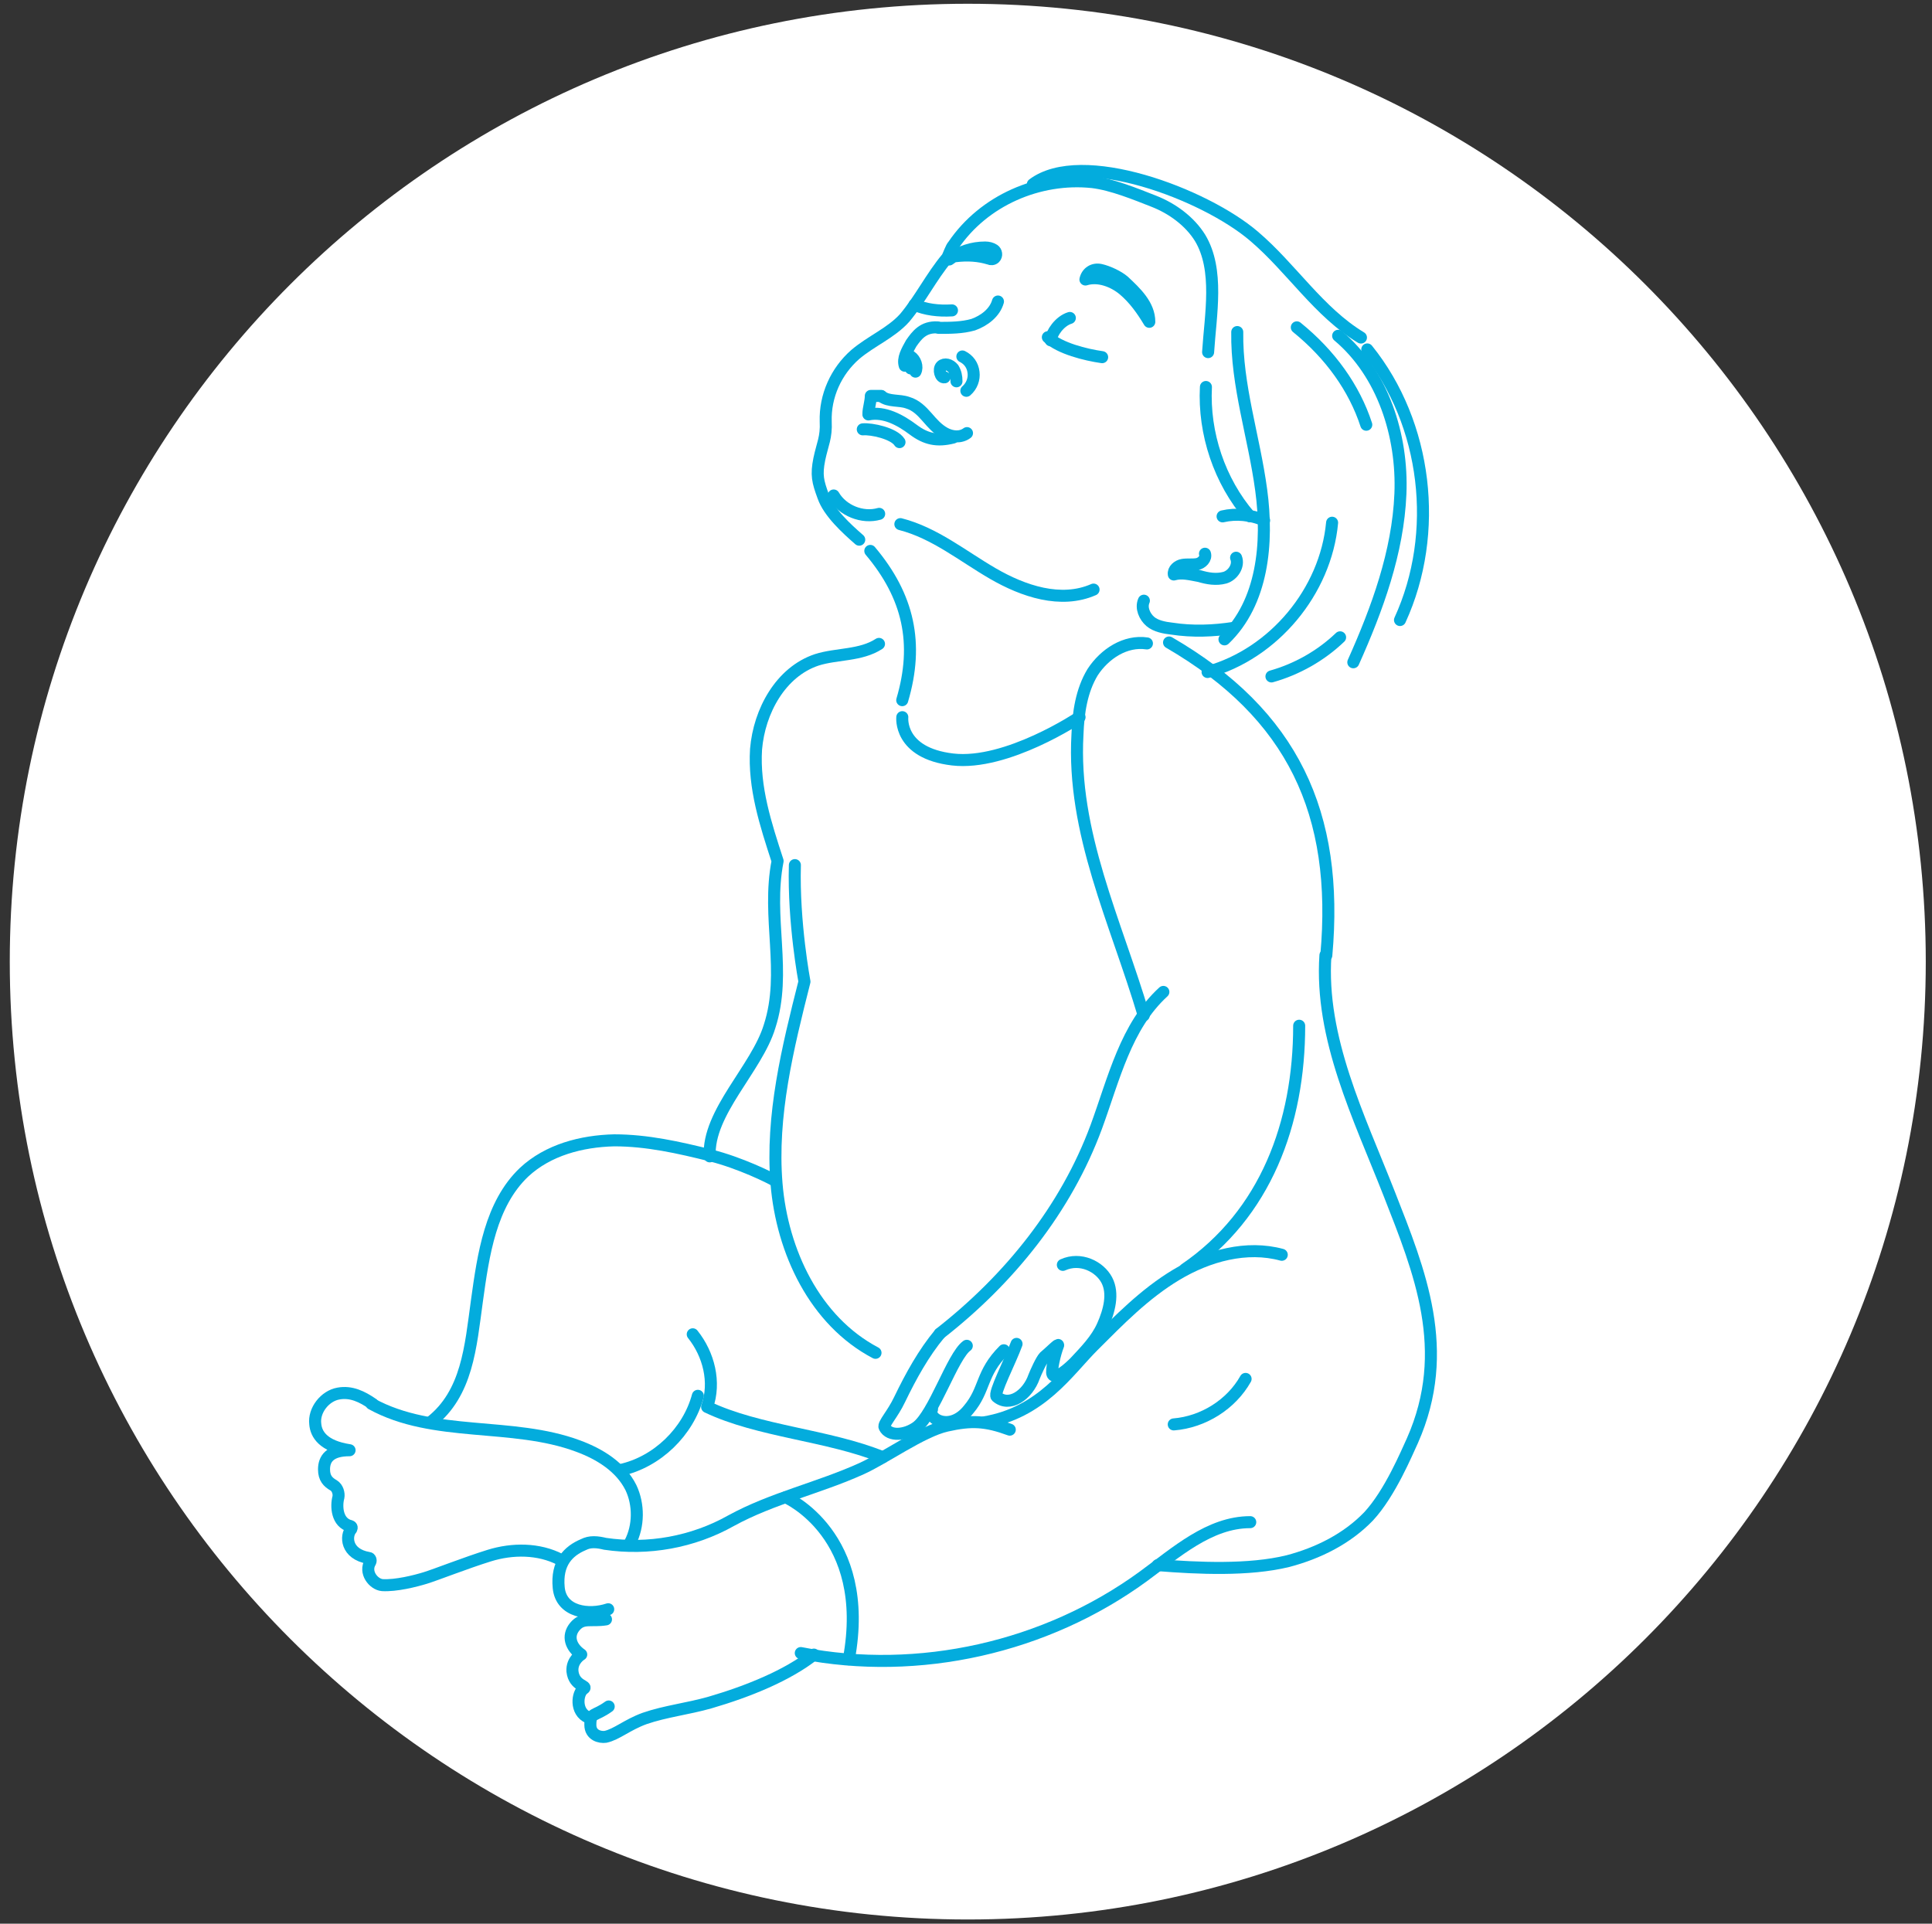 <svg width="241" height="240" viewBox="0 0 241 240" fill="none" xmlns="http://www.w3.org/2000/svg">
<rect x="0" y="0" width="241" height="240" fill="#333333" stroke="none"/>
<g clip-path="url(#clip0)">
<path d="M120.721 239.473C186.72 239.473 240.223 185.97 240.223 119.971C240.223 53.972 186.72 0.469 120.721 0.469C54.722 0.469 1.219 53.972 1.219 119.971C1.219 185.97 54.722 239.473 120.721 239.473Z" fill="white"/>
<path d="M109.646 80.332C107.355 81.826 104.368 81.527 101.878 82.324C97.397 83.817 94.708 88.697 94.31 93.477C94.011 98.257 95.505 102.838 96.999 107.419C95.604 114.49 98.194 121.261 96.003 128.033C94.409 133.311 88.235 138.788 88.534 144.266" stroke="#03ACDD" stroke-width="1.5" stroke-miterlimit="10" stroke-linecap="round" stroke-linejoin="round"/>
<path d="M145.828 80.156C161.264 89.119 167.04 101.467 165.446 119.194" stroke="#03ACDD" stroke-width="1.5" stroke-miterlimit="10" stroke-linecap="round" stroke-linejoin="round"/>
<path d="M165.335 119.18C164.638 129.537 169.517 139.296 173.302 148.956C177.086 158.615 181.169 168.474 176.19 179.727C175.492 181.221 173.401 186.3 170.712 189.188C168.024 191.976 164.439 193.769 160.655 194.765C155.775 195.96 149.402 195.661 144.422 195.263" stroke="#03ACDD" stroke-width="1.5" stroke-miterlimit="10" stroke-linecap="round" stroke-linejoin="round"/>
<path d="M143.069 80.273C140.38 79.875 137.791 81.568 136.297 83.858C134.903 86.149 134.504 88.937 134.405 91.626C133.708 103.875 139.185 114.929 142.671 126.681" stroke="#03ACDD" stroke-width="1.5" stroke-miterlimit="10" stroke-linecap="round" stroke-linejoin="round"/>
<path d="M145.119 123.75C140.438 128.032 138.944 134.605 136.754 140.58C132.969 150.837 125.899 159.6 117.235 166.372" stroke="#03ACDD" stroke-width="1.5" stroke-miterlimit="10" stroke-linecap="round" stroke-linejoin="round"/>
<path d="M162.061 127.969C162.061 140.118 157.878 151.471 147.82 158.342" stroke="#03ACDD" stroke-width="1.5" stroke-miterlimit="10" stroke-linecap="round" stroke-linejoin="round"/>
<path d="M159.889 156.545C155.507 155.351 150.727 156.645 146.743 159.035C142.76 161.425 139.573 164.711 136.386 167.897C133.199 171.084 129.913 176.262 122.742 177.457" stroke="#03ACDD" stroke-width="1.5" stroke-miterlimit="10" stroke-linecap="round" stroke-linejoin="round"/>
<path d="M155.377 172.031C153.585 175.218 150.099 177.409 146.415 177.708" stroke="#03ACDD" stroke-width="1.5" stroke-miterlimit="10" stroke-linecap="round" stroke-linejoin="round"/>
<path d="M155.957 189.902C150.878 189.902 146.695 193.687 142.612 196.674C130.463 205.538 114.629 209.123 99.89 206.235" stroke="#03ACDD" stroke-width="1.5" stroke-miterlimit="10" stroke-linecap="round" stroke-linejoin="round"/>
<path d="M75.591 202.031C73.699 202.33 72.703 201.733 71.707 202.928C70.711 204.123 71.209 205.517 72.504 206.413C72.504 206.413 71.309 207.11 71.408 208.504C71.608 210.396 73.4 210.297 72.802 210.695C72.006 211.193 71.707 213.583 73.4 214.28" stroke="#03ACDD" stroke-width="1.5" stroke-miterlimit="10" stroke-linecap="round" stroke-linejoin="round"/>
<path d="M75.931 212.899C74.139 214.194 73.641 213.596 73.641 215.189C73.641 216.484 74.836 216.783 75.533 216.683C76.927 216.385 78.222 215.189 80.412 214.393C83.002 213.496 85.79 213.198 88.578 212.401C93.359 211.007 98.238 209.015 101.524 206.426" stroke="#03ACDD" stroke-width="1.5" stroke-miterlimit="10" stroke-linecap="round" stroke-linejoin="round"/>
<path d="M125.96 178.362C122.973 177.266 121.18 177.167 118.093 177.864C115.006 178.561 110.326 181.947 107.438 183.241C102.16 185.631 96.284 186.926 91.205 189.714C86.425 192.403 80.849 193.399 75.471 192.602C75.073 192.503 74.575 192.403 74.077 192.403C73.579 192.403 73.18 192.503 72.782 192.702C70.89 193.498 69.396 194.992 69.695 198.079C69.994 201.166 73.479 201.565 75.869 200.768" stroke="#03ACDD" stroke-width="1.5" stroke-miterlimit="10" stroke-linecap="round" stroke-linejoin="round"/>
<path d="M109.212 168.777C101.644 164.794 97.561 156.13 96.864 147.665C96.167 139.2 98.258 130.735 100.349 122.469C100.349 122.469 98.955 115.1 99.154 107.93" stroke="#03ACDD" stroke-width="1.5" stroke-miterlimit="10" stroke-linecap="round" stroke-linejoin="round"/>
<path d="M78.602 192.465C79.698 190.373 79.698 187.684 78.702 185.593C77.407 183.004 74.818 181.411 72.129 180.415C63.864 177.328 54.104 179.419 46.336 175.137" stroke="#03ACDD" stroke-width="1.5" stroke-miterlimit="10" stroke-linecap="round" stroke-linejoin="round"/>
<path d="M46.494 175.154C45.199 174.258 43.805 173.561 42.212 173.859C40.519 174.158 39.124 175.95 39.324 177.643C39.423 178.938 40.319 180.431 43.606 180.929C41.116 180.929 40.419 182.025 40.419 183.319C40.419 184.415 40.917 184.912 41.614 185.311C42.112 185.61 42.311 186.307 42.212 186.804C41.913 187.9 42.013 189.991 43.706 190.389C44.004 190.489 43.805 190.788 43.805 190.788C43.108 191.584 43.108 193.875 45.996 194.372C46.195 194.372 46.295 194.671 46.195 194.87C45.398 196.165 46.593 197.659 47.689 197.758C49.382 197.858 51.772 197.26 53.066 196.862C54.361 196.464 58.145 194.97 61.033 194.074C63.921 193.177 67.208 193.177 69.897 194.572" stroke="#03ACDD" stroke-width="1.5" stroke-miterlimit="10" stroke-linecap="round" stroke-linejoin="round"/>
<path d="M53.718 177.419C58.299 173.834 58.697 168.058 59.494 162.282C60.291 156.506 61.187 150.232 65.37 146.249C68.357 143.461 72.54 142.365 76.623 142.266C80.706 142.266 84.689 143.162 88.673 144.158C92.258 145.054 96.141 146.946 96.739 147.344" stroke="#03ACDD" stroke-width="1.5" stroke-miterlimit="10" stroke-linecap="round" stroke-linejoin="round"/>
<path d="M86.414 166.465C88.406 168.954 89.302 172.44 88.207 175.527C94.68 178.614 103.244 179.013 110.115 181.801" stroke="#03ACDD" stroke-width="1.5" stroke-miterlimit="10" stroke-linecap="round" stroke-linejoin="round"/>
<path d="M117.213 166.406C115.222 168.796 113.629 171.684 112.234 174.572C111.338 176.464 110.143 177.658 110.342 178.057C110.94 179.252 112.931 179.053 114.326 178.057C116.516 176.464 118.807 169.194 120.599 167.9" stroke="#03ACDD" stroke-width="1.5" stroke-miterlimit="10" stroke-linecap="round" stroke-linejoin="round"/>
<path d="M116.259 175.826C115.662 177.021 118.55 178.714 120.84 175.826C122.931 173.336 122.333 171.345 125.221 168.457" stroke="#03ACDD" stroke-width="1.5" stroke-miterlimit="10" stroke-linecap="round" stroke-linejoin="round"/>
<path d="M126.805 167.663C126.009 169.854 123.917 173.838 124.316 174.236C125.909 175.63 128.199 174.037 128.996 171.746C129.195 171.248 129.892 169.655 130.291 169.257C130.689 168.958 132.183 167.464 131.984 167.862C131.585 168.858 131.088 171.049 131.287 171.447C131.685 172.244 133.478 170.551 134.075 169.954C135.37 168.559 136.764 167.165 137.561 165.373C138.357 163.58 138.955 161.389 138.059 159.696C137.162 158.003 134.772 156.808 132.581 157.804" stroke="#03ACDD" stroke-width="1.5" stroke-miterlimit="10" stroke-linecap="round" stroke-linejoin="round"/>
<path d="M77.391 183.402C81.972 182.406 85.856 178.622 87.051 174.141" stroke="#03ACDD" stroke-width="1.5" stroke-miterlimit="10" stroke-linecap="round" stroke-linejoin="round"/>
<path d="M98.016 186.797C98.016 186.797 108.771 191.477 105.883 207.013" stroke="#03ACDD" stroke-width="1.5" stroke-miterlimit="10" stroke-linecap="round" stroke-linejoin="round"/>
<path d="M134.664 89.473C134.664 89.473 125.601 95.548 118.829 94.751C112.057 93.954 112.555 89.473 112.555 89.473" stroke="#03ACDD" stroke-width="1.5" stroke-miterlimit="10" stroke-linecap="round" stroke-linejoin="round"/>
<path d="M107.182 67.331C105.589 65.937 103.398 63.945 102.701 61.954C102.004 60.061 101.805 59.265 102.203 57.273C102.601 55.381 103.099 54.584 103 52.593C102.9 49.406 104.294 46.319 106.684 44.227C108.676 42.535 111.166 41.539 112.859 39.647C114.85 37.257 116.145 34.568 118.137 32.178C118.336 31.879 118.635 30.883 118.933 30.584C122.718 25.008 129.589 22.02 136.261 22.717C138.751 23.016 141.639 24.211 143.929 25.107C146.22 26.003 148.411 27.597 149.705 29.688C152.095 33.671 151 39.248 150.701 43.929" stroke="#03ACDD" stroke-width="1.5" stroke-miterlimit="10" stroke-linecap="round" stroke-linejoin="round"/>
<path d="M143.365 40.149C142.468 38.655 141.473 37.261 140.178 36.166C138.883 35.071 136.991 34.373 135.398 34.871C135.597 33.975 136.394 33.477 137.29 33.676C138.186 33.876 139.481 34.473 140.178 35.071C141.672 36.465 143.365 38.058 143.365 40.149Z" stroke="#03ACDD" stroke-width="1.5" stroke-miterlimit="10" stroke-linecap="round" stroke-linejoin="round"/>
<path d="M118.406 32.373C119.701 31.377 121.294 30.879 122.888 30.879C123.286 30.879 123.685 30.979 123.983 31.178C124.282 31.377 124.382 31.875 124.083 32.174C123.884 32.373 123.585 32.373 123.386 32.273C122.091 31.875 120.697 31.775 119.103 31.974" stroke="#03ACDD" stroke-width="1.5" stroke-miterlimit="10" stroke-linecap="round" stroke-linejoin="round"/>
<path d="M131.062 42.456C131.162 41.56 132.158 40.066 133.453 39.668" stroke="#03ACDD" stroke-width="1.5" stroke-miterlimit="10" stroke-linecap="round" stroke-linejoin="round"/>
<path d="M130.711 42.07C132.205 43.465 135.391 44.261 137.483 44.56" stroke="#03ACDD" stroke-width="1.5" stroke-miterlimit="10" stroke-linecap="round" stroke-linejoin="round"/>
<path d="M114.07 38.027C115.465 38.625 117.058 38.824 118.751 38.724" stroke="#03ACDD" stroke-width="1.5" stroke-miterlimit="10" stroke-linecap="round" stroke-linejoin="round"/>
<path d="M124.487 37.617C124.089 39.011 122.794 40.007 121.399 40.505C120.005 40.904 118.511 40.904 117.117 40.904" stroke="#03ACDD" stroke-width="1.5" stroke-miterlimit="10" stroke-linecap="round" stroke-linejoin="round"/>
<path d="M116.945 40.846C115.153 40.747 114.356 41.842 113.659 42.838C113.161 43.734 112.563 44.73 112.862 45.627" stroke="#03ACDD" stroke-width="1.5" stroke-miterlimit="10" stroke-linecap="round" stroke-linejoin="round"/>
<path d="M120.047 44.473C120.844 44.871 121.342 45.568 121.441 46.464C121.541 47.261 121.242 48.157 120.545 48.755" stroke="#03ACDD" stroke-width="1.5" stroke-miterlimit="10" stroke-linecap="round" stroke-linejoin="round"/>
<path d="M117.818 47.075C117.32 47.174 117.021 46.079 117.419 45.681C117.818 45.282 118.515 45.481 118.913 45.979C119.212 46.477 119.312 46.975 119.312 47.572" stroke="#03ACDD" stroke-width="1.5" stroke-miterlimit="10" stroke-linecap="round" stroke-linejoin="round"/>
<path d="M113.602 45.966C113.602 45.468 113.602 44.971 113.602 44.473C114.199 44.871 114.498 45.767 114.199 46.365" stroke="#03ACDD" stroke-width="1.5" stroke-miterlimit="10" stroke-linecap="round" stroke-linejoin="round"/>
<path d="M109.969 49.453C110.865 50.15 112.16 49.852 113.255 50.25C114.251 50.548 114.948 51.246 115.645 52.042C116.342 52.839 116.94 53.536 117.836 54.034C118.732 54.532 119.828 54.632 120.624 54.034" stroke="#03ACDD" stroke-width="1.5" stroke-miterlimit="10" stroke-linecap="round" stroke-linejoin="round"/>
<path d="M108.328 51.704C110.319 51.306 112.311 52.401 113.904 53.597C115.498 54.792 116.892 55.09 118.884 54.592" stroke="#03ACDD" stroke-width="1.5" stroke-miterlimit="10" stroke-linecap="round" stroke-linejoin="round"/>
<path d="M109.921 49.395C109.523 49.395 109.124 49.395 108.626 49.395C108.626 50.092 108.328 50.988 108.328 51.585" stroke="#03ACDD" stroke-width="1.5" stroke-miterlimit="10" stroke-linecap="round" stroke-linejoin="round"/>
<path d="M107.625 53.565C108.72 53.466 111.509 54.063 112.206 55.159" stroke="#03ACDD" stroke-width="1.5" stroke-miterlimit="10" stroke-linecap="round" stroke-linejoin="round"/>
<path d="M166.922 41.895C172.498 46.575 174.988 54.343 174.689 61.612C174.391 68.882 171.801 75.953 168.814 82.625" stroke="#03ACDD" stroke-width="1.5" stroke-miterlimit="10" stroke-linecap="round" stroke-linejoin="round"/>
<path d="M128.836 22.992C134.911 18.411 150.247 24.187 156.421 29.465C161.102 33.448 164.488 38.926 169.766 42.112" stroke="#03ACDD" stroke-width="1.5" stroke-miterlimit="10" stroke-linecap="round" stroke-linejoin="round"/>
<path d="M152.507 64.422C154.2 64.023 156.092 64.223 157.686 64.92" stroke="#03ACDD" stroke-width="1.5" stroke-miterlimit="10" stroke-linecap="round" stroke-linejoin="round"/>
<path d="M142.689 74.941C142.291 75.838 142.789 76.933 143.486 77.531C144.183 78.128 145.278 78.327 146.175 78.427C148.764 78.825 151.353 78.725 153.942 78.327" stroke="#03ACDD" stroke-width="1.5" stroke-miterlimit="10" stroke-linecap="round" stroke-linejoin="round"/>
<path d="M112.312 65.391C116.594 66.486 120.08 69.374 123.864 71.564C127.648 73.755 132.329 75.348 136.412 73.556" stroke="#03ACDD" stroke-width="1.5" stroke-miterlimit="10" stroke-linecap="round" stroke-linejoin="round"/>
<path d="M150.309 69.082C150.508 69.68 149.91 70.277 149.313 70.377C148.715 70.476 148.118 70.377 147.52 70.476C146.923 70.576 146.325 71.074 146.425 71.671C147.421 71.373 148.516 71.671 149.611 71.871C150.607 72.169 151.703 72.368 152.798 72.07C153.794 71.771 154.59 70.576 154.192 69.58" stroke="#03ACDD" stroke-width="1.5" stroke-miterlimit="10" stroke-linecap="round" stroke-linejoin="round"/>
<path d="M150.428 48.281C150.129 54.057 152.12 60.032 155.904 64.414" stroke="#03ACDD" stroke-width="1.5" stroke-miterlimit="10" stroke-linecap="round" stroke-linejoin="round"/>
<path d="M154.336 41.426C154.237 48.098 156.428 54.471 157.324 61.144C158.22 67.716 157.523 75.185 152.743 79.766" stroke="#03ACDD" stroke-width="1.5" stroke-miterlimit="10" stroke-linecap="round" stroke-linejoin="round"/>
<path d="M170.555 43.594C178.024 52.855 179.617 66.499 174.638 77.353" stroke="#03ACDD" stroke-width="1.5" stroke-miterlimit="10" stroke-linecap="round" stroke-linejoin="round"/>
<path d="M108.563 68.731C113.343 74.407 114.637 80.282 112.546 87.353" stroke="#03ACDD" stroke-width="1.5" stroke-miterlimit="10" stroke-linecap="round" stroke-linejoin="round"/>
<path d="M103.992 61.816C105.088 63.708 107.577 64.704 109.669 64.107" stroke="#03ACDD" stroke-width="1.5" stroke-miterlimit="10" stroke-linecap="round" stroke-linejoin="round"/>
<path d="M166.168 65.215C165.371 73.779 158.898 81.547 150.633 83.837" stroke="#03ACDD" stroke-width="1.5" stroke-miterlimit="10" stroke-linecap="round" stroke-linejoin="round"/>
<path d="M167.166 79.512C164.776 81.802 161.788 83.495 158.602 84.391" stroke="#03ACDD" stroke-width="1.5" stroke-miterlimit="10" stroke-linecap="round" stroke-linejoin="round"/>
<path d="M161.766 40.84C165.948 44.226 168.936 48.408 170.43 52.989" stroke="#03ACDD" stroke-width="1.5" stroke-miterlimit="10" stroke-linecap="round" stroke-linejoin="round"/>
</g>
<defs>
<clipPath id="clip0">
<rect width="240" height="240" fill="white" transform="translate(0.75)"/>
</clipPath>
</defs>
</svg>
